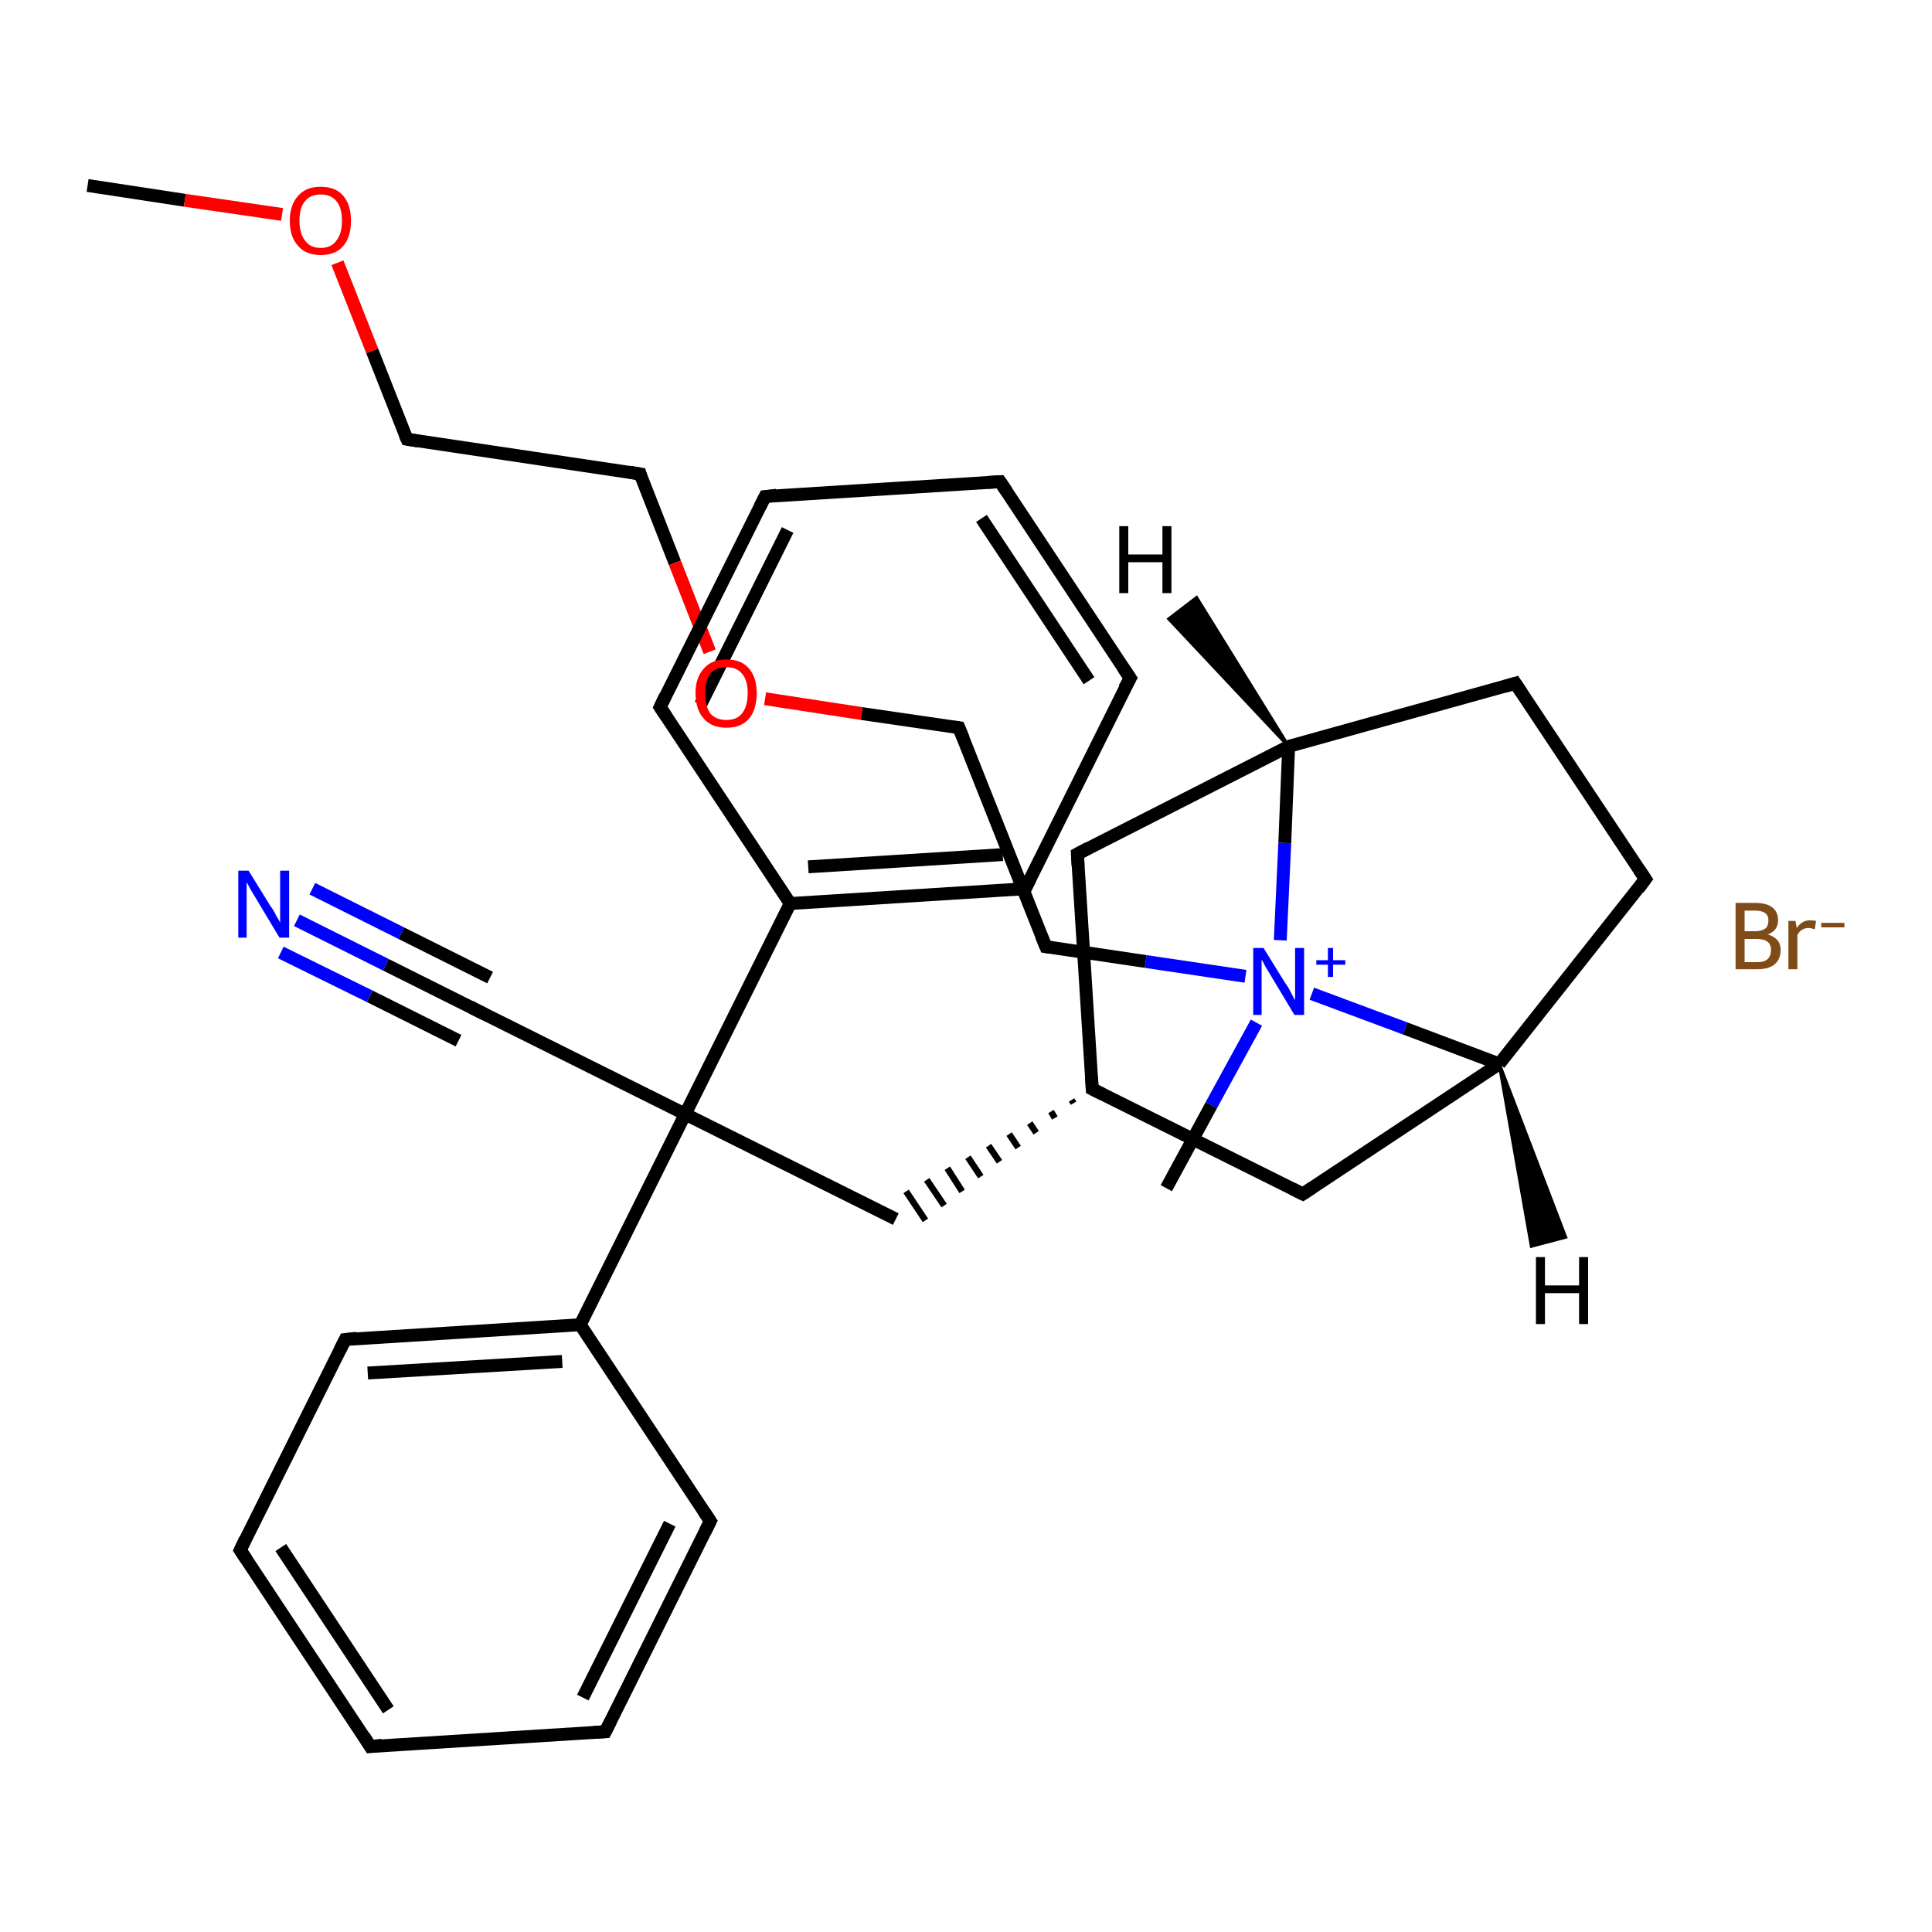 <?xml version='1.0' encoding='iso-8859-1'?>
<svg version='1.1' baseProfile='full'
              xmlns='http://www.w3.org/2000/svg'
                      xmlns:rdkit='http://www.rdkit.org/xml'
                      xmlns:xlink='http://www.w3.org/1999/xlink'
                  xml:space='preserve'
width='300px' height='300px' viewBox='0 0 300 300'>
<!-- END OF HEADER -->
<rect style='opacity:1.0;fill:#FFFFFF;stroke:none' width='300.0' height='300.0' x='0.0' y='0.0'> </rect>
<path class='bond-0 atom-0 atom-1' d='M 13.6,28.8 L 28.7,31.1' style='fill:none;fill-rule:evenodd;stroke:#000000;stroke-width:2.0px;stroke-linecap:butt;stroke-linejoin:miter;stroke-opacity:1' />
<path class='bond-0 atom-0 atom-1' d='M 28.7,31.1 L 43.8,33.3' style='fill:none;fill-rule:evenodd;stroke:#FF0000;stroke-width:2.0px;stroke-linecap:butt;stroke-linejoin:miter;stroke-opacity:1' />
<path class='bond-1 atom-1 atom-2' d='M 52.4,40.8 L 57.8,54.5' style='fill:none;fill-rule:evenodd;stroke:#FF0000;stroke-width:2.0px;stroke-linecap:butt;stroke-linejoin:miter;stroke-opacity:1' />
<path class='bond-1 atom-1 atom-2' d='M 57.8,54.5 L 63.2,68.2' style='fill:none;fill-rule:evenodd;stroke:#000000;stroke-width:2.0px;stroke-linecap:butt;stroke-linejoin:miter;stroke-opacity:1' />
<path class='bond-2 atom-2 atom-3' d='M 63.2,68.2 L 99.4,73.6' style='fill:none;fill-rule:evenodd;stroke:#000000;stroke-width:2.0px;stroke-linecap:butt;stroke-linejoin:miter;stroke-opacity:1' />
<path class='bond-3 atom-3 atom-4' d='M 99.4,73.6 L 104.8,87.4' style='fill:none;fill-rule:evenodd;stroke:#000000;stroke-width:2.0px;stroke-linecap:butt;stroke-linejoin:miter;stroke-opacity:1' />
<path class='bond-3 atom-3 atom-4' d='M 104.8,87.4 L 110.2,101.2' style='fill:none;fill-rule:evenodd;stroke:#FF0000;stroke-width:2.0px;stroke-linecap:butt;stroke-linejoin:miter;stroke-opacity:1' />
<path class='bond-4 atom-4 atom-5' d='M 118.8,108.5 L 133.8,110.8' style='fill:none;fill-rule:evenodd;stroke:#FF0000;stroke-width:2.0px;stroke-linecap:butt;stroke-linejoin:miter;stroke-opacity:1' />
<path class='bond-4 atom-4 atom-5' d='M 133.8,110.8 L 148.9,113.0' style='fill:none;fill-rule:evenodd;stroke:#000000;stroke-width:2.0px;stroke-linecap:butt;stroke-linejoin:miter;stroke-opacity:1' />
<path class='bond-5 atom-5 atom-6' d='M 148.9,113.0 L 162.4,147.0' style='fill:none;fill-rule:evenodd;stroke:#000000;stroke-width:2.0px;stroke-linecap:butt;stroke-linejoin:miter;stroke-opacity:1' />
<path class='bond-6 atom-6 atom-7' d='M 162.4,147.0 L 177.9,149.3' style='fill:none;fill-rule:evenodd;stroke:#000000;stroke-width:2.0px;stroke-linecap:butt;stroke-linejoin:miter;stroke-opacity:1' />
<path class='bond-6 atom-6 atom-7' d='M 177.9,149.3 L 193.4,151.6' style='fill:none;fill-rule:evenodd;stroke:#0000FF;stroke-width:2.0px;stroke-linecap:butt;stroke-linejoin:miter;stroke-opacity:1' />
<path class='bond-7 atom-7 atom-8' d='M 195.1,158.8 L 188.1,171.6' style='fill:none;fill-rule:evenodd;stroke:#0000FF;stroke-width:2.0px;stroke-linecap:butt;stroke-linejoin:miter;stroke-opacity:1' />
<path class='bond-7 atom-7 atom-8' d='M 188.1,171.6 L 181.1,184.5' style='fill:none;fill-rule:evenodd;stroke:#000000;stroke-width:2.0px;stroke-linecap:butt;stroke-linejoin:miter;stroke-opacity:1' />
<path class='bond-8 atom-7 atom-9' d='M 203.7,154.3 L 218.2,159.7' style='fill:none;fill-rule:evenodd;stroke:#0000FF;stroke-width:2.0px;stroke-linecap:butt;stroke-linejoin:miter;stroke-opacity:1' />
<path class='bond-8 atom-7 atom-9' d='M 218.2,159.7 L 232.8,165.2' style='fill:none;fill-rule:evenodd;stroke:#000000;stroke-width:2.0px;stroke-linecap:butt;stroke-linejoin:miter;stroke-opacity:1' />
<path class='bond-9 atom-9 atom-10' d='M 232.8,165.2 L 255.5,136.5' style='fill:none;fill-rule:evenodd;stroke:#000000;stroke-width:2.0px;stroke-linecap:butt;stroke-linejoin:miter;stroke-opacity:1' />
<path class='bond-10 atom-10 atom-11' d='M 255.5,136.5 L 235.3,106.1' style='fill:none;fill-rule:evenodd;stroke:#000000;stroke-width:2.0px;stroke-linecap:butt;stroke-linejoin:miter;stroke-opacity:1' />
<path class='bond-11 atom-11 atom-12' d='M 235.3,106.1 L 200.1,115.9' style='fill:none;fill-rule:evenodd;stroke:#000000;stroke-width:2.0px;stroke-linecap:butt;stroke-linejoin:miter;stroke-opacity:1' />
<path class='bond-12 atom-12 atom-13' d='M 200.1,115.9 L 167.3,132.6' style='fill:none;fill-rule:evenodd;stroke:#000000;stroke-width:2.0px;stroke-linecap:butt;stroke-linejoin:miter;stroke-opacity:1' />
<path class='bond-13 atom-13 atom-14' d='M 167.3,132.6 L 169.6,169.1' style='fill:none;fill-rule:evenodd;stroke:#000000;stroke-width:2.0px;stroke-linecap:butt;stroke-linejoin:miter;stroke-opacity:1' />
<path class='bond-14 atom-14 atom-15' d='M 166.4,170.8 L 166.7,171.3' style='fill:none;fill-rule:evenodd;stroke:#000000;stroke-width:1.0px;stroke-linecap:butt;stroke-linejoin:miter;stroke-opacity:1' />
<path class='bond-14 atom-14 atom-15' d='M 163.2,172.6 L 163.8,173.6' style='fill:none;fill-rule:evenodd;stroke:#000000;stroke-width:1.0px;stroke-linecap:butt;stroke-linejoin:miter;stroke-opacity:1' />
<path class='bond-14 atom-14 atom-15' d='M 159.9,174.4 L 160.9,175.9' style='fill:none;fill-rule:evenodd;stroke:#000000;stroke-width:1.0px;stroke-linecap:butt;stroke-linejoin:miter;stroke-opacity:1' />
<path class='bond-14 atom-14 atom-15' d='M 156.7,176.1 L 158.1,178.2' style='fill:none;fill-rule:evenodd;stroke:#000000;stroke-width:1.0px;stroke-linecap:butt;stroke-linejoin:miter;stroke-opacity:1' />
<path class='bond-14 atom-14 atom-15' d='M 153.5,177.9 L 155.2,180.4' style='fill:none;fill-rule:evenodd;stroke:#000000;stroke-width:1.0px;stroke-linecap:butt;stroke-linejoin:miter;stroke-opacity:1' />
<path class='bond-14 atom-14 atom-15' d='M 150.3,179.7 L 152.3,182.7' style='fill:none;fill-rule:evenodd;stroke:#000000;stroke-width:1.0px;stroke-linecap:butt;stroke-linejoin:miter;stroke-opacity:1' />
<path class='bond-14 atom-14 atom-15' d='M 147.1,181.4 L 149.4,185.0' style='fill:none;fill-rule:evenodd;stroke:#000000;stroke-width:1.0px;stroke-linecap:butt;stroke-linejoin:miter;stroke-opacity:1' />
<path class='bond-14 atom-14 atom-15' d='M 143.9,183.2 L 146.6,187.2' style='fill:none;fill-rule:evenodd;stroke:#000000;stroke-width:1.0px;stroke-linecap:butt;stroke-linejoin:miter;stroke-opacity:1' />
<path class='bond-14 atom-14 atom-15' d='M 140.7,185.0 L 143.7,189.5' style='fill:none;fill-rule:evenodd;stroke:#000000;stroke-width:1.0px;stroke-linecap:butt;stroke-linejoin:miter;stroke-opacity:1' />
<path class='bond-15 atom-15 atom-16' d='M 139.1,189.3 L 106.4,173.0' style='fill:none;fill-rule:evenodd;stroke:#000000;stroke-width:2.0px;stroke-linecap:butt;stroke-linejoin:miter;stroke-opacity:1' />
<path class='bond-16 atom-16 atom-17' d='M 106.4,173.0 L 73.7,156.7' style='fill:none;fill-rule:evenodd;stroke:#000000;stroke-width:2.0px;stroke-linecap:butt;stroke-linejoin:miter;stroke-opacity:1' />
<path class='bond-17 atom-17 atom-18' d='M 73.7,156.7 L 59.9,149.8' style='fill:none;fill-rule:evenodd;stroke:#000000;stroke-width:2.0px;stroke-linecap:butt;stroke-linejoin:miter;stroke-opacity:1' />
<path class='bond-17 atom-17 atom-18' d='M 59.9,149.8 L 46.1,142.9' style='fill:none;fill-rule:evenodd;stroke:#0000FF;stroke-width:2.0px;stroke-linecap:butt;stroke-linejoin:miter;stroke-opacity:1' />
<path class='bond-17 atom-17 atom-18' d='M 71.2,161.6 L 57.4,154.7' style='fill:none;fill-rule:evenodd;stroke:#000000;stroke-width:2.0px;stroke-linecap:butt;stroke-linejoin:miter;stroke-opacity:1' />
<path class='bond-17 atom-17 atom-18' d='M 57.4,154.7 L 43.6,147.9' style='fill:none;fill-rule:evenodd;stroke:#0000FF;stroke-width:2.0px;stroke-linecap:butt;stroke-linejoin:miter;stroke-opacity:1' />
<path class='bond-17 atom-17 atom-18' d='M 76.1,151.8 L 62.3,144.9' style='fill:none;fill-rule:evenodd;stroke:#000000;stroke-width:2.0px;stroke-linecap:butt;stroke-linejoin:miter;stroke-opacity:1' />
<path class='bond-17 atom-17 atom-18' d='M 62.3,144.9 L 48.5,138.0' style='fill:none;fill-rule:evenodd;stroke:#0000FF;stroke-width:2.0px;stroke-linecap:butt;stroke-linejoin:miter;stroke-opacity:1' />
<path class='bond-18 atom-16 atom-19' d='M 106.4,173.0 L 90.1,205.7' style='fill:none;fill-rule:evenodd;stroke:#000000;stroke-width:2.0px;stroke-linecap:butt;stroke-linejoin:miter;stroke-opacity:1' />
<path class='bond-19 atom-19 atom-20' d='M 90.1,205.7 L 53.6,208.0' style='fill:none;fill-rule:evenodd;stroke:#000000;stroke-width:2.0px;stroke-linecap:butt;stroke-linejoin:miter;stroke-opacity:1' />
<path class='bond-19 atom-19 atom-20' d='M 87.3,211.4 L 57.1,213.2' style='fill:none;fill-rule:evenodd;stroke:#000000;stroke-width:2.0px;stroke-linecap:butt;stroke-linejoin:miter;stroke-opacity:1' />
<path class='bond-20 atom-20 atom-21' d='M 53.6,208.0 L 37.3,240.7' style='fill:none;fill-rule:evenodd;stroke:#000000;stroke-width:2.0px;stroke-linecap:butt;stroke-linejoin:miter;stroke-opacity:1' />
<path class='bond-21 atom-21 atom-22' d='M 37.3,240.7 L 57.5,271.2' style='fill:none;fill-rule:evenodd;stroke:#000000;stroke-width:2.0px;stroke-linecap:butt;stroke-linejoin:miter;stroke-opacity:1' />
<path class='bond-21 atom-21 atom-22' d='M 43.6,240.3 L 60.3,265.5' style='fill:none;fill-rule:evenodd;stroke:#000000;stroke-width:2.0px;stroke-linecap:butt;stroke-linejoin:miter;stroke-opacity:1' />
<path class='bond-22 atom-22 atom-23' d='M 57.5,271.2 L 94.0,268.9' style='fill:none;fill-rule:evenodd;stroke:#000000;stroke-width:2.0px;stroke-linecap:butt;stroke-linejoin:miter;stroke-opacity:1' />
<path class='bond-23 atom-23 atom-24' d='M 94.0,268.9 L 110.3,236.2' style='fill:none;fill-rule:evenodd;stroke:#000000;stroke-width:2.0px;stroke-linecap:butt;stroke-linejoin:miter;stroke-opacity:1' />
<path class='bond-23 atom-23 atom-24' d='M 90.5,263.6 L 104.0,236.6' style='fill:none;fill-rule:evenodd;stroke:#000000;stroke-width:2.0px;stroke-linecap:butt;stroke-linejoin:miter;stroke-opacity:1' />
<path class='bond-24 atom-16 atom-25' d='M 106.4,173.0 L 122.7,140.3' style='fill:none;fill-rule:evenodd;stroke:#000000;stroke-width:2.0px;stroke-linecap:butt;stroke-linejoin:miter;stroke-opacity:1' />
<path class='bond-25 atom-25 atom-26' d='M 122.7,140.3 L 159.2,138.0' style='fill:none;fill-rule:evenodd;stroke:#000000;stroke-width:2.0px;stroke-linecap:butt;stroke-linejoin:miter;stroke-opacity:1' />
<path class='bond-25 atom-25 atom-26' d='M 125.5,134.6 L 155.7,132.7' style='fill:none;fill-rule:evenodd;stroke:#000000;stroke-width:2.0px;stroke-linecap:butt;stroke-linejoin:miter;stroke-opacity:1' />
<path class='bond-26 atom-26 atom-27' d='M 159.2,138.0 L 175.5,105.3' style='fill:none;fill-rule:evenodd;stroke:#000000;stroke-width:2.0px;stroke-linecap:butt;stroke-linejoin:miter;stroke-opacity:1' />
<path class='bond-27 atom-27 atom-28' d='M 175.5,105.3 L 155.3,74.8' style='fill:none;fill-rule:evenodd;stroke:#000000;stroke-width:2.0px;stroke-linecap:butt;stroke-linejoin:miter;stroke-opacity:1' />
<path class='bond-27 atom-27 atom-28' d='M 169.1,105.7 L 152.4,80.5' style='fill:none;fill-rule:evenodd;stroke:#000000;stroke-width:2.0px;stroke-linecap:butt;stroke-linejoin:miter;stroke-opacity:1' />
<path class='bond-28 atom-28 atom-29' d='M 155.3,74.8 L 118.8,77.1' style='fill:none;fill-rule:evenodd;stroke:#000000;stroke-width:2.0px;stroke-linecap:butt;stroke-linejoin:miter;stroke-opacity:1' />
<path class='bond-29 atom-29 atom-30' d='M 118.8,77.1 L 102.5,109.8' style='fill:none;fill-rule:evenodd;stroke:#000000;stroke-width:2.0px;stroke-linecap:butt;stroke-linejoin:miter;stroke-opacity:1' />
<path class='bond-29 atom-29 atom-30' d='M 122.3,82.3 L 108.8,109.4' style='fill:none;fill-rule:evenodd;stroke:#000000;stroke-width:2.0px;stroke-linecap:butt;stroke-linejoin:miter;stroke-opacity:1' />
<path class='bond-30 atom-14 atom-31' d='M 169.6,169.1 L 202.3,185.4' style='fill:none;fill-rule:evenodd;stroke:#000000;stroke-width:2.0px;stroke-linecap:butt;stroke-linejoin:miter;stroke-opacity:1' />
<path class='bond-31 atom-12 atom-7' d='M 200.1,115.9 L 199.5,130.9' style='fill:none;fill-rule:evenodd;stroke:#000000;stroke-width:2.0px;stroke-linecap:butt;stroke-linejoin:miter;stroke-opacity:1' />
<path class='bond-31 atom-12 atom-7' d='M 199.5,130.9 L 198.8,146.0' style='fill:none;fill-rule:evenodd;stroke:#0000FF;stroke-width:2.0px;stroke-linecap:butt;stroke-linejoin:miter;stroke-opacity:1' />
<path class='bond-32 atom-24 atom-19' d='M 110.3,236.2 L 90.1,205.7' style='fill:none;fill-rule:evenodd;stroke:#000000;stroke-width:2.0px;stroke-linecap:butt;stroke-linejoin:miter;stroke-opacity:1' />
<path class='bond-33 atom-30 atom-25' d='M 102.5,109.8 L 122.7,140.3' style='fill:none;fill-rule:evenodd;stroke:#000000;stroke-width:2.0px;stroke-linecap:butt;stroke-linejoin:miter;stroke-opacity:1' />
<path class='bond-34 atom-31 atom-9' d='M 202.3,185.4 L 232.8,165.2' style='fill:none;fill-rule:evenodd;stroke:#000000;stroke-width:2.0px;stroke-linecap:butt;stroke-linejoin:miter;stroke-opacity:1' />
<path class='bond-35 atom-9 atom-33' d='M 232.8,165.2 L 243.1,192.1 L 237.8,193.5 Z' style='fill:#000000;fill-rule:evenodd;fill-opacity:1;stroke:#000000;stroke-width:0.5px;stroke-linecap:butt;stroke-linejoin:miter;stroke-opacity:1;' />
<path class='bond-36 atom-12 atom-34' d='M 200.1,115.9 L 181.5,96.1 L 185.8,92.8 Z' style='fill:#000000;fill-rule:evenodd;fill-opacity:1;stroke:#000000;stroke-width:0.5px;stroke-linecap:butt;stroke-linejoin:miter;stroke-opacity:1;' />
<path d='M 62.9,67.5 L 63.2,68.2 L 65.0,68.5' style='fill:none;stroke:#000000;stroke-width:2.0px;stroke-linecap:butt;stroke-linejoin:miter;stroke-opacity:1;' />
<path d='M 97.6,73.3 L 99.4,73.6 L 99.6,74.3' style='fill:none;stroke:#000000;stroke-width:2.0px;stroke-linecap:butt;stroke-linejoin:miter;stroke-opacity:1;' />
<path d='M 148.2,112.9 L 148.9,113.0 L 149.6,114.7' style='fill:none;stroke:#000000;stroke-width:2.0px;stroke-linecap:butt;stroke-linejoin:miter;stroke-opacity:1;' />
<path d='M 161.7,145.3 L 162.4,147.0 L 163.1,147.1' style='fill:none;stroke:#000000;stroke-width:2.0px;stroke-linecap:butt;stroke-linejoin:miter;stroke-opacity:1;' />
<path d='M 254.4,138.0 L 255.5,136.5 L 254.5,135.0' style='fill:none;stroke:#000000;stroke-width:2.0px;stroke-linecap:butt;stroke-linejoin:miter;stroke-opacity:1;' />
<path d='M 236.3,107.6 L 235.3,106.1 L 233.6,106.6' style='fill:none;stroke:#000000;stroke-width:2.0px;stroke-linecap:butt;stroke-linejoin:miter;stroke-opacity:1;' />
<path d='M 169.0,131.7 L 167.3,132.6 L 167.4,134.4' style='fill:none;stroke:#000000;stroke-width:2.0px;stroke-linecap:butt;stroke-linejoin:miter;stroke-opacity:1;' />
<path d='M 169.5,167.2 L 169.6,169.1 L 171.2,169.9' style='fill:none;stroke:#000000;stroke-width:2.0px;stroke-linecap:butt;stroke-linejoin:miter;stroke-opacity:1;' />
<path d='M 75.3,157.5 L 73.7,156.7 L 73.0,156.3' style='fill:none;stroke:#000000;stroke-width:2.0px;stroke-linecap:butt;stroke-linejoin:miter;stroke-opacity:1;' />
<path d='M 55.4,207.8 L 53.6,208.0 L 52.8,209.6' style='fill:none;stroke:#000000;stroke-width:2.0px;stroke-linecap:butt;stroke-linejoin:miter;stroke-opacity:1;' />
<path d='M 38.1,239.0 L 37.3,240.7 L 38.3,242.2' style='fill:none;stroke:#000000;stroke-width:2.0px;stroke-linecap:butt;stroke-linejoin:miter;stroke-opacity:1;' />
<path d='M 56.5,269.6 L 57.5,271.2 L 59.3,271.0' style='fill:none;stroke:#000000;stroke-width:2.0px;stroke-linecap:butt;stroke-linejoin:miter;stroke-opacity:1;' />
<path d='M 92.2,269.0 L 94.0,268.9 L 94.8,267.3' style='fill:none;stroke:#000000;stroke-width:2.0px;stroke-linecap:butt;stroke-linejoin:miter;stroke-opacity:1;' />
<path d='M 109.5,237.8 L 110.3,236.2 L 109.3,234.7' style='fill:none;stroke:#000000;stroke-width:2.0px;stroke-linecap:butt;stroke-linejoin:miter;stroke-opacity:1;' />
<path d='M 157.3,138.1 L 159.2,138.0 L 160.0,136.4' style='fill:none;stroke:#000000;stroke-width:2.0px;stroke-linecap:butt;stroke-linejoin:miter;stroke-opacity:1;' />
<path d='M 174.6,106.9 L 175.5,105.3 L 174.4,103.7' style='fill:none;stroke:#000000;stroke-width:2.0px;stroke-linecap:butt;stroke-linejoin:miter;stroke-opacity:1;' />
<path d='M 156.3,76.3 L 155.3,74.8 L 153.4,74.9' style='fill:none;stroke:#000000;stroke-width:2.0px;stroke-linecap:butt;stroke-linejoin:miter;stroke-opacity:1;' />
<path d='M 120.6,76.9 L 118.8,77.1 L 118.0,78.7' style='fill:none;stroke:#000000;stroke-width:2.0px;stroke-linecap:butt;stroke-linejoin:miter;stroke-opacity:1;' />
<path d='M 103.3,108.1 L 102.5,109.8 L 103.5,111.3' style='fill:none;stroke:#000000;stroke-width:2.0px;stroke-linecap:butt;stroke-linejoin:miter;stroke-opacity:1;' />
<path d='M 200.7,184.6 L 202.3,185.4 L 203.8,184.4' style='fill:none;stroke:#000000;stroke-width:2.0px;stroke-linecap:butt;stroke-linejoin:miter;stroke-opacity:1;' />
<path class='atom-1' d='M 45.0 34.3
Q 45.0 31.8, 46.3 30.4
Q 47.5 29.0, 49.8 29.0
Q 52.1 29.0, 53.3 30.4
Q 54.5 31.8, 54.5 34.3
Q 54.5 36.8, 53.3 38.2
Q 52.1 39.6, 49.8 39.6
Q 47.5 39.6, 46.3 38.2
Q 45.0 36.8, 45.0 34.3
M 49.8 38.5
Q 51.4 38.5, 52.2 37.4
Q 53.1 36.3, 53.1 34.3
Q 53.1 32.2, 52.2 31.2
Q 51.4 30.2, 49.8 30.2
Q 48.2 30.2, 47.4 31.2
Q 46.5 32.2, 46.5 34.3
Q 46.5 36.3, 47.4 37.4
Q 48.2 38.5, 49.8 38.5
' fill='#FF0000'/>
<path class='atom-4' d='M 108.0 107.6
Q 108.0 105.2, 109.3 103.8
Q 110.5 102.4, 112.8 102.4
Q 115.1 102.4, 116.3 103.8
Q 117.5 105.2, 117.5 107.6
Q 117.5 110.2, 116.3 111.6
Q 115.1 113.0, 112.8 113.0
Q 110.5 113.0, 109.3 111.6
Q 108.0 110.2, 108.0 107.6
M 112.8 111.8
Q 114.4 111.8, 115.2 110.8
Q 116.1 109.7, 116.1 107.6
Q 116.1 105.6, 115.2 104.6
Q 114.4 103.6, 112.8 103.6
Q 111.2 103.6, 110.3 104.6
Q 109.5 105.6, 109.5 107.6
Q 109.5 109.7, 110.3 110.8
Q 111.2 111.8, 112.8 111.8
' fill='#FF0000'/>
<path class='atom-7' d='M 196.2 147.2
L 199.6 152.7
Q 200.0 153.2, 200.5 154.2
Q 201.0 155.2, 201.1 155.3
L 201.1 147.2
L 202.5 147.2
L 202.5 157.6
L 201.0 157.6
L 197.4 151.6
Q 197.0 150.9, 196.5 150.1
Q 196.1 149.3, 195.9 149.0
L 195.9 157.6
L 194.6 157.6
L 194.6 147.2
L 196.2 147.2
' fill='#0000FF'/>
<path class='atom-7' d='M 204.4 149.1
L 206.2 149.1
L 206.2 147.2
L 207.0 147.2
L 207.0 149.1
L 208.9 149.1
L 208.9 149.8
L 207.0 149.8
L 207.0 151.7
L 206.2 151.7
L 206.2 149.8
L 204.4 149.8
L 204.4 149.1
' fill='#0000FF'/>
<path class='atom-18' d='M 38.6 135.2
L 42.0 140.7
Q 42.4 141.2, 42.9 142.2
Q 43.5 143.2, 43.5 143.3
L 43.5 135.2
L 44.9 135.2
L 44.9 145.6
L 43.4 145.6
L 39.8 139.6
Q 39.4 138.9, 38.9 138.1
Q 38.5 137.3, 38.3 137.0
L 38.3 145.6
L 37.0 145.6
L 37.0 135.2
L 38.6 135.2
' fill='#0000FF'/>
<path class='atom-32' d='M 274.5 145.1
Q 275.5 145.4, 276.0 146.0
Q 276.5 146.6, 276.5 147.5
Q 276.5 148.9, 275.6 149.7
Q 274.7 150.5, 272.9 150.5
L 269.5 150.5
L 269.5 140.2
L 272.5 140.2
Q 274.3 140.2, 275.2 140.9
Q 276.1 141.6, 276.1 142.9
Q 276.1 144.5, 274.5 145.1
M 270.9 141.4
L 270.9 144.6
L 272.5 144.6
Q 273.5 144.6, 274.1 144.2
Q 274.6 143.8, 274.6 142.9
Q 274.6 141.4, 272.5 141.4
L 270.9 141.4
M 272.9 149.4
Q 274.0 149.4, 274.5 148.9
Q 275.0 148.4, 275.0 147.5
Q 275.0 146.6, 274.4 146.2
Q 273.9 145.8, 272.7 145.8
L 270.9 145.8
L 270.9 149.4
L 272.9 149.4
' fill='#7F4C19'/>
<path class='atom-32' d='M 278.8 143.0
L 279.0 144.1
Q 279.8 142.9, 281.1 142.9
Q 281.5 142.9, 282.0 143.0
L 281.8 144.3
Q 281.2 144.1, 280.8 144.1
Q 280.2 144.1, 279.8 144.4
Q 279.4 144.6, 279.1 145.2
L 279.1 150.5
L 277.7 150.5
L 277.7 143.0
L 278.8 143.0
' fill='#7F4C19'/>
<path class='atom-32' d='M 282.8 143.3
L 286.4 143.3
L 286.4 144.0
L 282.8 144.0
L 282.8 143.3
' fill='#7F4C19'/>
<path class='atom-33' d='M 238.5 195.2
L 239.9 195.2
L 239.9 199.6
L 245.2 199.6
L 245.2 195.2
L 246.6 195.2
L 246.6 205.6
L 245.2 205.6
L 245.2 200.8
L 239.9 200.8
L 239.9 205.6
L 238.5 205.6
L 238.5 195.2
' fill='#000000'/>
<path class='atom-34' d='M 173.8 81.7
L 175.2 81.7
L 175.2 86.1
L 180.5 86.1
L 180.5 81.7
L 181.9 81.7
L 181.9 92.1
L 180.5 92.1
L 180.5 87.3
L 175.2 87.3
L 175.2 92.1
L 173.8 92.1
L 173.8 81.7
' fill='#000000'/>
</svg>
